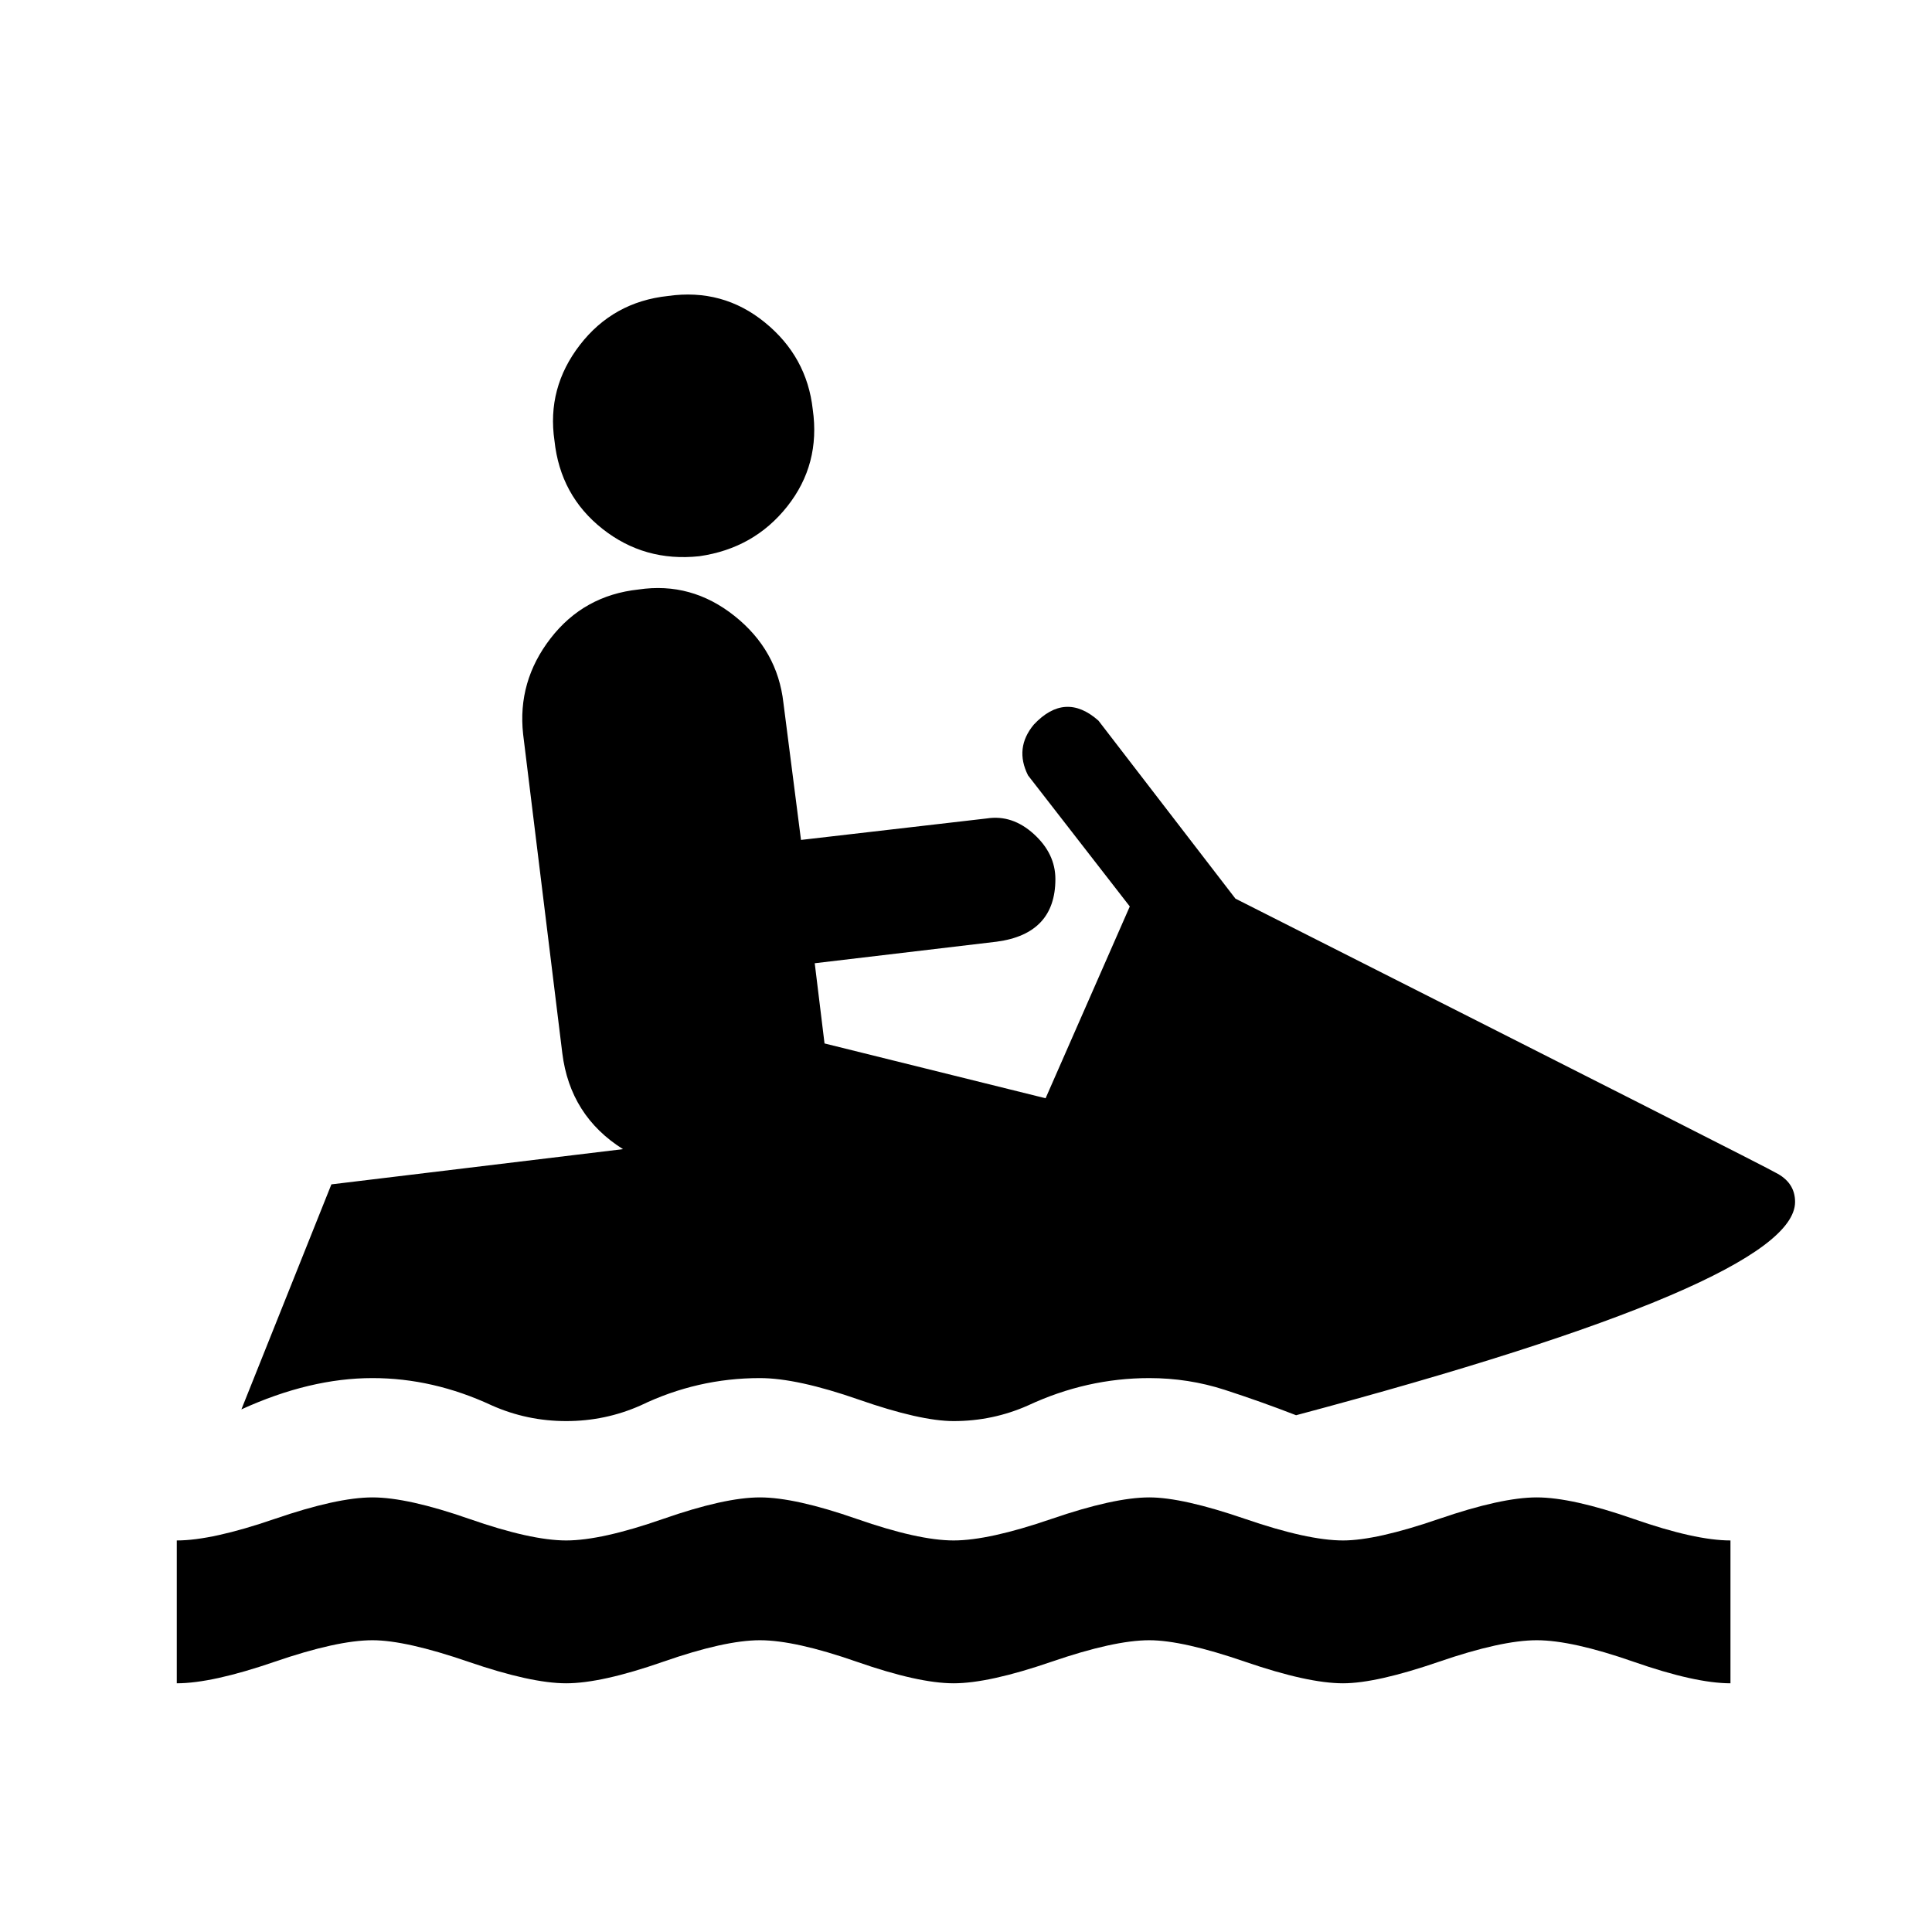 <?xml version="1.0" encoding="utf-8"?>
<!-- Generator: Adobe Illustrator 16.0.0, SVG Export Plug-In . SVG Version: 6.00 Build 0)  -->
<!DOCTYPE svg PUBLIC "-//W3C//DTD SVG 1.1//EN" "http://www.w3.org/Graphics/SVG/1.1/DTD/svg11.dtd">
<svg version="1.1"
	 id="svg2" xmlns:dc="http://purl.org/dc/elements/1.1/" xmlns:cc="http://creativecommons.org/ns#" xmlns:rdf="http://www.w3.org/1999/02/22-rdf-syntax-ns#" xmlns:svg="http://www.w3.org/2000/svg" xmlns:sodipodi="http://sodipodi.sourceforge.net/DTD/sodipodi-0.dtd" xmlns:inkscape="http://www.inkscape.org/namespaces/inkscape" inkscape:output_extension="org.inkscape.output.svg.inkscape" sodipodi:docbase="s:\Data\FacilityIcons" sodipodi:docname="sport_jetski.svg" inkscape:version="0.46" sodipodi:version="0.32"
	 xmlns="http://www.w3.org/2000/svg" xmlns:xlink="http://www.w3.org/1999/xlink" x="0px" y="0px" width="580px" height="580px"
	 viewBox="0 0 580 580" enable-background="new 0 0 580 580" xml:space="preserve">
<sodipodi:namedview  showgrid="false" inkscape:cy="281.19503" inkscape:cx="301.5186" inkscape:zoom="0.92167712" pagecolor="#ffffff" bordercolor="#666666" guidetolerance="10.0" objecttolerance="10.0" gridtolerance="10.0" borderopacity="1.0" id="base" inkscape:current-layer="svg2" inkscape:window-y="25" inkscape:window-x="91" inkscape:pageopacity="0.0" inkscape:pageshadow="2" inkscape:window-width="1048" inkscape:window-height="947">
	</sodipodi:namedview>
<defs>
	
	
		<inkscape:perspective  inkscape:vp_z="580 : 290 : 1" inkscape:vp_y="0 : 1000 : 0" inkscape:vp_x="0 : 290 : 1" sodipodi:type="inkscape:persp3d" id="perspective2441" inkscape:persp3d-origin="290 : 193.33333 : 1">
		</inkscape:perspective>
	
		<inkscape:perspective  inkscape:vp_z="60 : 30 : 1" inkscape:vp_y="0 : 1000 : 0" inkscape:vp_x="0 : 30 : 1" sodipodi:type="inkscape:persp3d" id="perspective3452" inkscape:persp3d-origin="30 : 20 : 1">
		</inkscape:perspective>
	
		<inkscape:perspective  inkscape:vp_z="744.09448 : 526.18109 : 1" inkscape:vp_y="0 : 1000 : 0" inkscape:vp_x="0 : 526.18109 : 1" sodipodi:type="inkscape:persp3d" id="perspective4471" inkscape:persp3d-origin="372.04724 : 350.78739 : 1">
		</inkscape:perspective>
	
		<inkscape:perspective  inkscape:vp_z="12 : 6 : 1" inkscape:vp_y="0 : 1000 : 0" inkscape:vp_x="0 : 6 : 1" sodipodi:type="inkscape:persp3d" id="perspective4668" inkscape:persp3d-origin="6 : 4 : 1">
		</inkscape:perspective>
</defs>
<g id="layer3" transform="matrix(48.15,0,0,48.15,-536.273,-33.307)" inkscape:label="Layout" display="none">
	<rect id="rect4134" x="1" y="1" display="inline" fill="none" stroke="#757575" stroke-width="0.1" width="10" height="10"/>
	<rect id="rect4136" x="2" y="2" display="inline" fill="none" stroke="#757575" stroke-width="0.1" width="8" height="8"/>
</g>
<path fill="param(fill)" stroke="param(outline)" stroke-width="param(outline-width)" d="M461.343,449.53c-7.052,0-16.843,2.154-29.373,6.462
	c-12.531,4.309-22.125,6.463-28.782,6.463c-7.052,0-16.843-2.154-29.373-6.463c-12.531-4.308-22.126-6.462-28.782-6.462
	c-7.052,0-16.843,2.154-29.373,6.462c-12.531,4.309-22.323,6.463-29.374,6.463c-7.04,0-16.729-2.154-29.069-6.463
	c-12.34-4.308-22.036-6.462-29.087-6.462c-7.04,0-16.729,2.154-29.068,6.462c-12.34,4.309-22.036,6.463-29.087,6.463
	c-7.04,0-16.729-2.154-29.068-6.463c-12.34-4.308-22.036-6.462-29.087-6.462s-16.842,2.154-29.374,6.462
	c-12.531,4.309-22.322,6.463-29.374,6.463v42.882c7.051,0,16.843-2.154,29.374-6.463c12.531-4.309,22.322-6.463,29.374-6.463
	c6.657,0,16.254,2.154,28.791,6.463c12.537,4.309,22.325,6.463,29.364,6.463c7.051,0,16.747-2.154,29.087-6.463
	c12.339-4.309,22.029-6.463,29.068-6.463c7.051,0,16.747,2.154,29.087,6.463c12.339,4.309,22.029,6.463,29.069,6.463
	c7.05,0,16.842-2.154,29.374-6.463c12.53-4.309,22.321-6.463,29.373-6.463c6.656,0,16.251,2.154,28.782,6.463
	c12.53,4.309,22.321,6.463,29.373,6.463c6.657,0,16.251-2.154,28.782-6.463c12.53-4.309,22.321-6.463,29.373-6.463
	c7.051,0,16.744,2.154,29.078,6.463c12.333,4.309,22.025,6.463,29.077,6.463v-42.882c-7.052,0-16.744-2.154-29.077-6.463
	C478.087,451.685,468.394,449.53,461.343,449.53z"/>
<path fill="param(fill)" stroke="param(outline)" stroke-width="param(outline-width)" d="M180.848,158.753c8.419,6.657,18.115,9.4,29.086,8.229
	c10.959-1.565,19.768-6.558,26.424-14.978c6.657-8.419,9.203-18.115,7.637-29.086c-1.171-10.564-5.967-19.274-14.387-26.129
	c-8.42-6.854-18.115-9.498-29.086-7.933c-10.959,1.172-19.768,6.066-26.424,14.683c-6.657,8.617-9.203,18.214-7.637,28.791
	C167.632,143.288,172.428,152.097,180.848,158.753z"/>
<path fill="param(fill)" stroke="param(outline)" stroke-width="param(outline-width)" d="M533.016,352.024c-0.396-0.394-54.439-27.811-162.133-82.249
	l-41.124-53.44c-6.657-5.88-13.117-5.492-19.379,1.165c-3.921,4.697-4.507,9.789-1.758,15.274l30.548,39.35l-25.276,57.581
	l-66.366-16.457l-2.94-24.076l54.624-6.472c11.748-1.565,17.622-7.828,17.622-18.788c0-5.091-2.154-9.597-6.463-13.517
	c-4.309-3.919-9.009-5.485-14.099-4.697l-55.808,6.454l-5.271-41.107c-1.184-10.577-6.083-19.292-14.7-26.146
	c-8.617-6.854-18.208-9.499-28.773-7.933c-10.972,1.172-19.786,6.066-26.442,14.683c-6.657,8.617-9.4,18.214-8.229,28.791
	l11.76,95.749c1.565,12.537,7.637,22.134,18.214,28.791l-87.538,10.577L72.47,423.106c13.708-6.263,26.825-9.394,39.35-9.395
	c12.143,0.001,24.088,2.737,35.836,8.211c7.051,3.132,14.491,4.697,22.319,4.697c7.84,0,15.286-1.565,22.337-4.697
	c11.354-5.474,23.293-8.21,35.818-8.211c7.446,0.001,17.335,2.152,29.669,6.455c12.333,4.302,21.829,6.453,28.486,6.453
	c7.839,0,15.286-1.565,22.336-4.697c11.748-5.474,23.885-8.21,36.41-8.211c7.84,0.001,15.381,1.175,22.624,3.523
	c7.242,2.349,14.389,4.891,21.44,7.628c99.865-26.628,149.798-47.973,149.799-64.036
	C538.895,356.919,536.935,353.984,533.016,352.024z"/>
</svg>
